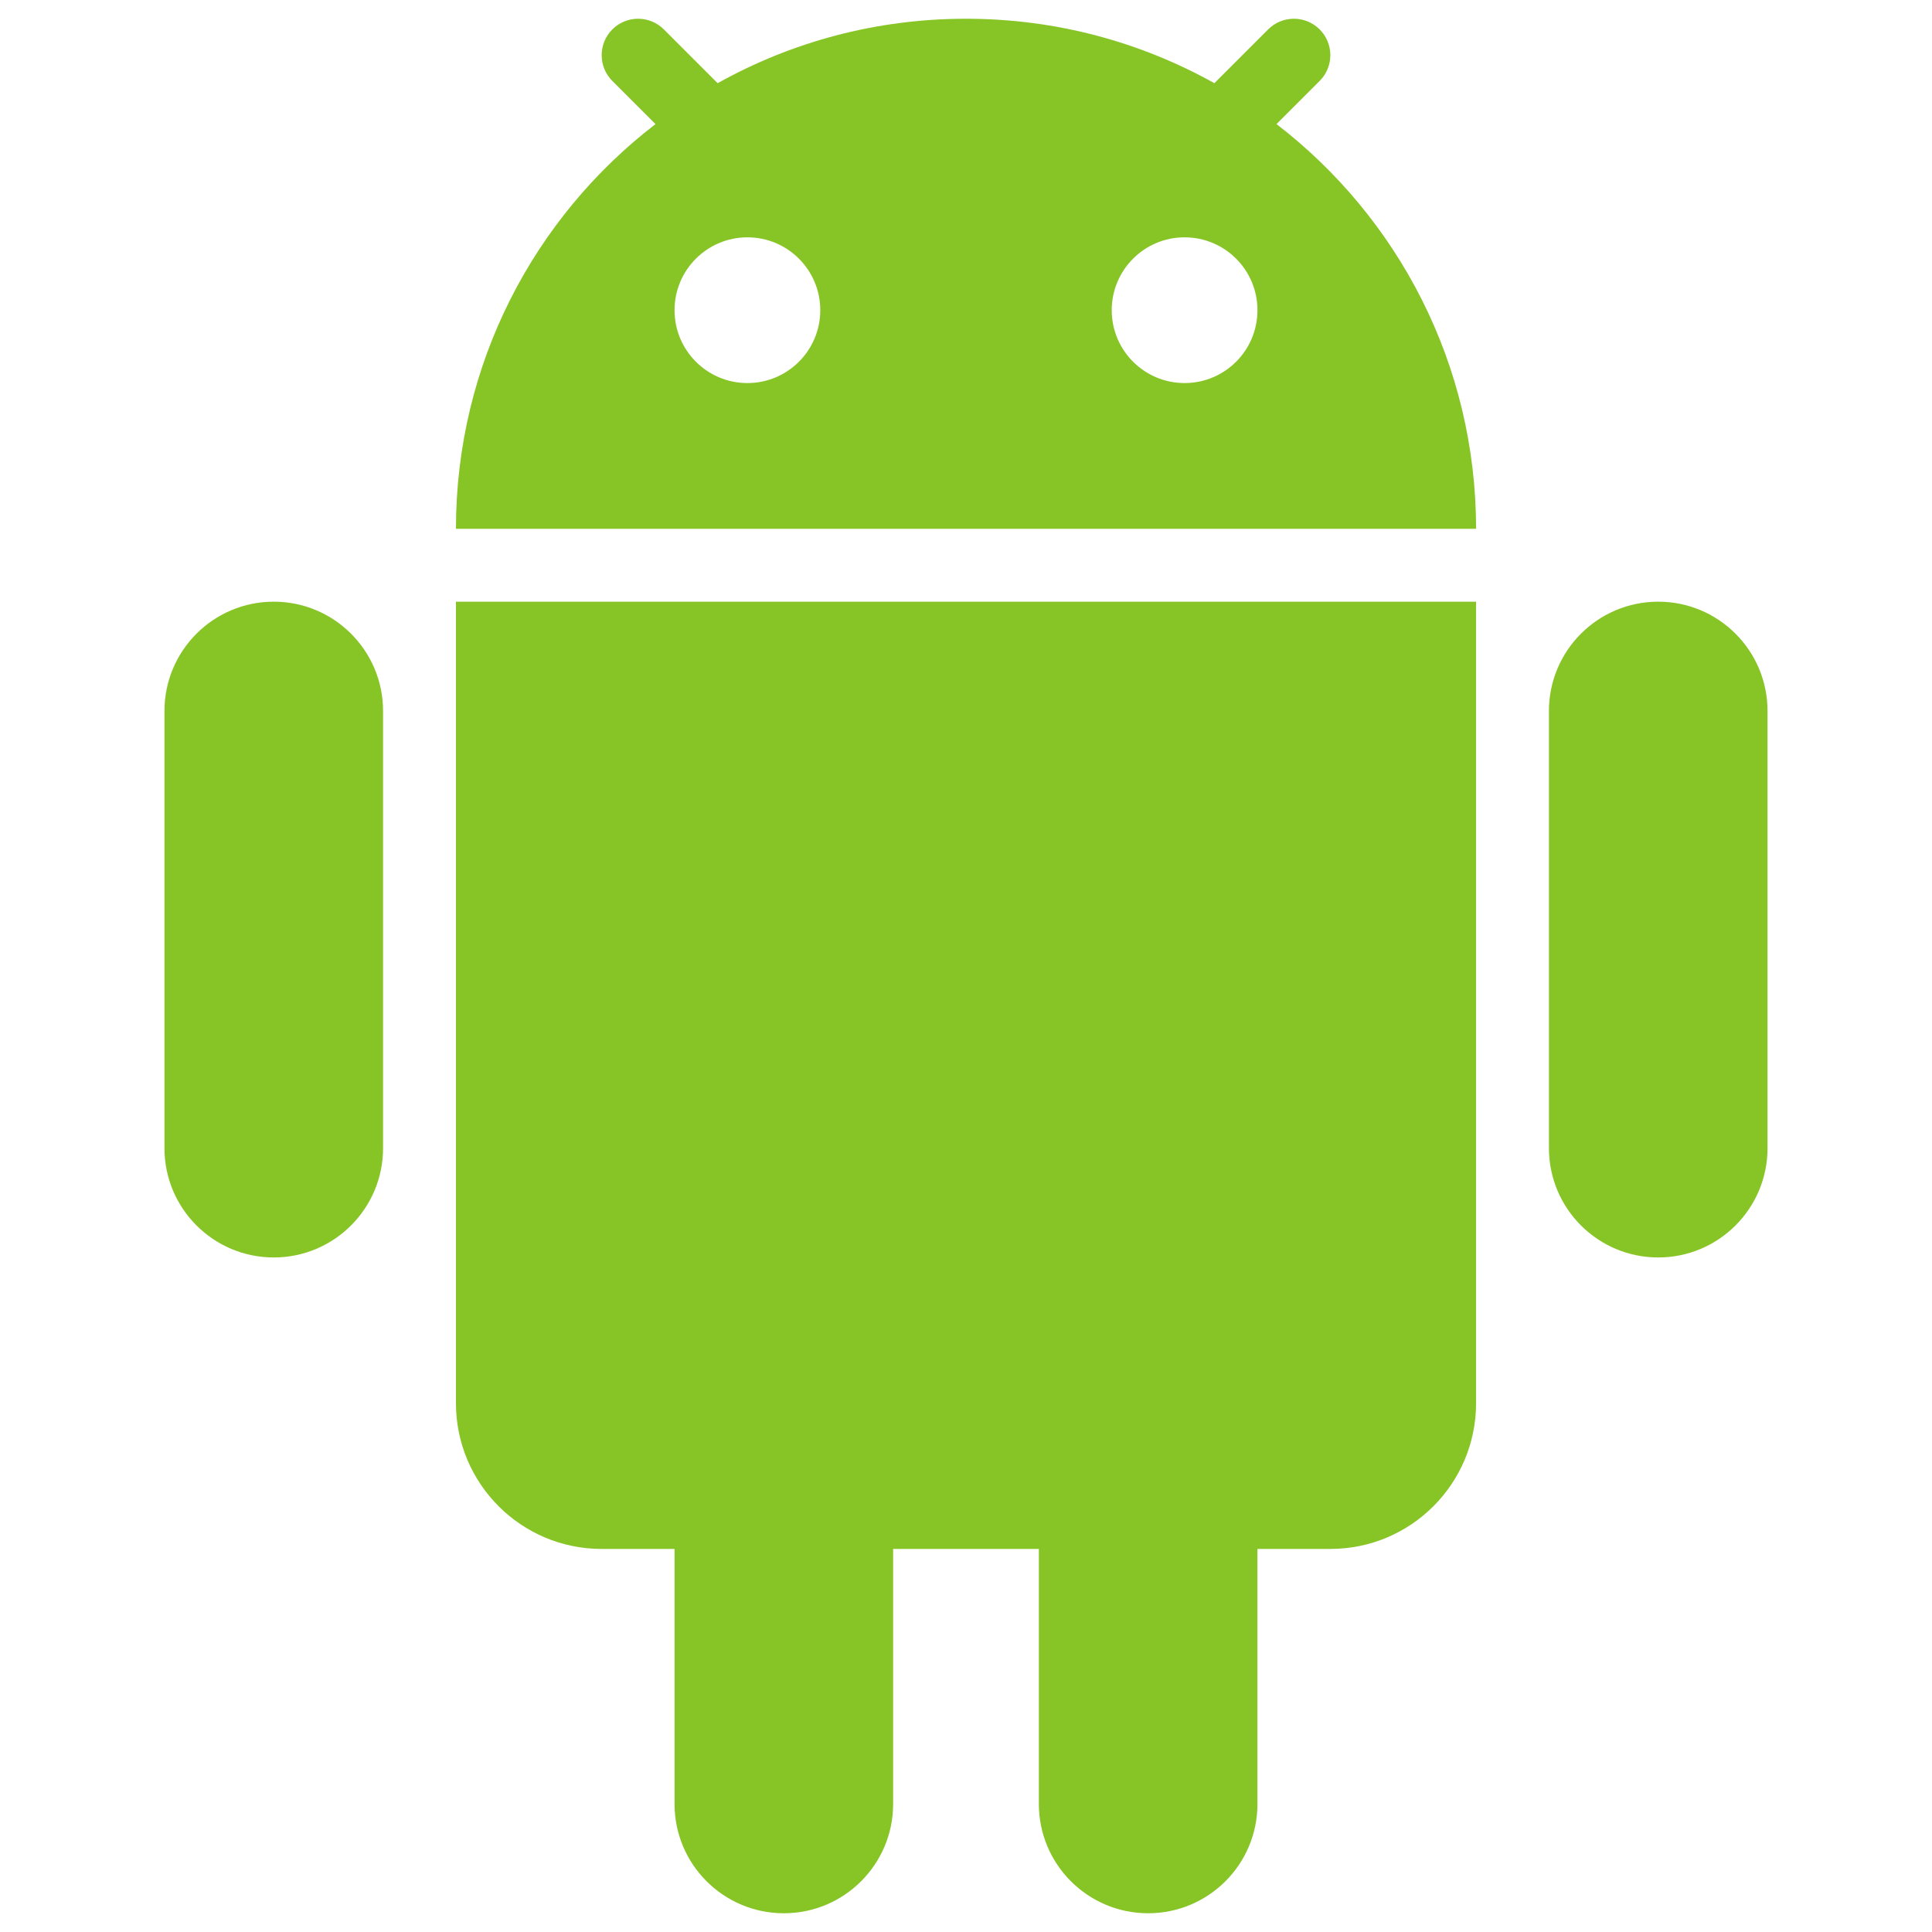 <svg width="70" height="70" viewBox="0 0 70 70" fill="none" xmlns="http://www.w3.org/2000/svg">
<path fill-rule="evenodd" clip-rule="evenodd" d="M26.001 3.014C28.665 1.527 31.733 0.679 35 0.679C38.267 0.679 41.336 1.527 43.999 3.014L45.947 1.066C46.463 0.55 47.298 0.55 47.814 1.066C48.329 1.581 48.329 2.417 47.814 2.932L46.25 4.496C50.647 7.875 53.481 13.186 53.481 19.16H16.52C16.52 13.186 19.353 7.875 23.75 4.496L22.186 2.932C21.671 2.417 21.671 1.581 22.186 1.066C22.702 0.55 23.538 0.55 24.053 1.066L26.001 3.014ZM29.72 11.239C29.72 12.697 28.538 13.879 27.08 13.879C25.622 13.879 24.44 12.697 24.44 11.239C24.44 9.781 25.622 8.599 27.08 8.599C28.538 8.599 29.72 9.781 29.72 11.239ZM42.92 13.879C44.379 13.879 45.56 12.697 45.56 11.239C45.56 9.781 44.379 8.599 42.92 8.599C41.462 8.599 40.28 9.781 40.28 11.239C40.28 12.697 41.462 13.879 42.92 13.879Z" fill="#87C527"/>
<path d="M5.959 25.76C5.959 23.573 7.732 21.8 9.919 21.8C12.106 21.8 13.879 23.573 13.879 25.76V41.6C13.879 43.787 12.106 45.56 9.919 45.56C7.732 45.56 5.959 43.787 5.959 41.6V25.76Z" fill="#87C527"/>
<path d="M24.44 56.121V65.361C24.44 67.548 26.213 69.321 28.4 69.321C30.587 69.321 32.36 67.548 32.36 65.361V56.121H37.64V65.361C37.64 67.548 39.413 69.321 41.6 69.321C43.787 69.321 45.56 67.548 45.56 65.361V56.121H48.201C51.117 56.121 53.481 53.757 53.481 50.84V21.8H16.52V50.84C16.52 53.757 18.884 56.121 21.8 56.121H24.44Z" fill="#87C527"/>
<path d="M56.121 25.76C56.121 23.573 57.894 21.8 60.081 21.8C62.268 21.8 64.041 23.573 64.041 25.76V41.6C64.041 43.787 62.268 45.56 60.081 45.56C57.894 45.56 56.121 43.787 56.121 41.6V25.76Z" fill="#87C527"/>
</svg>
